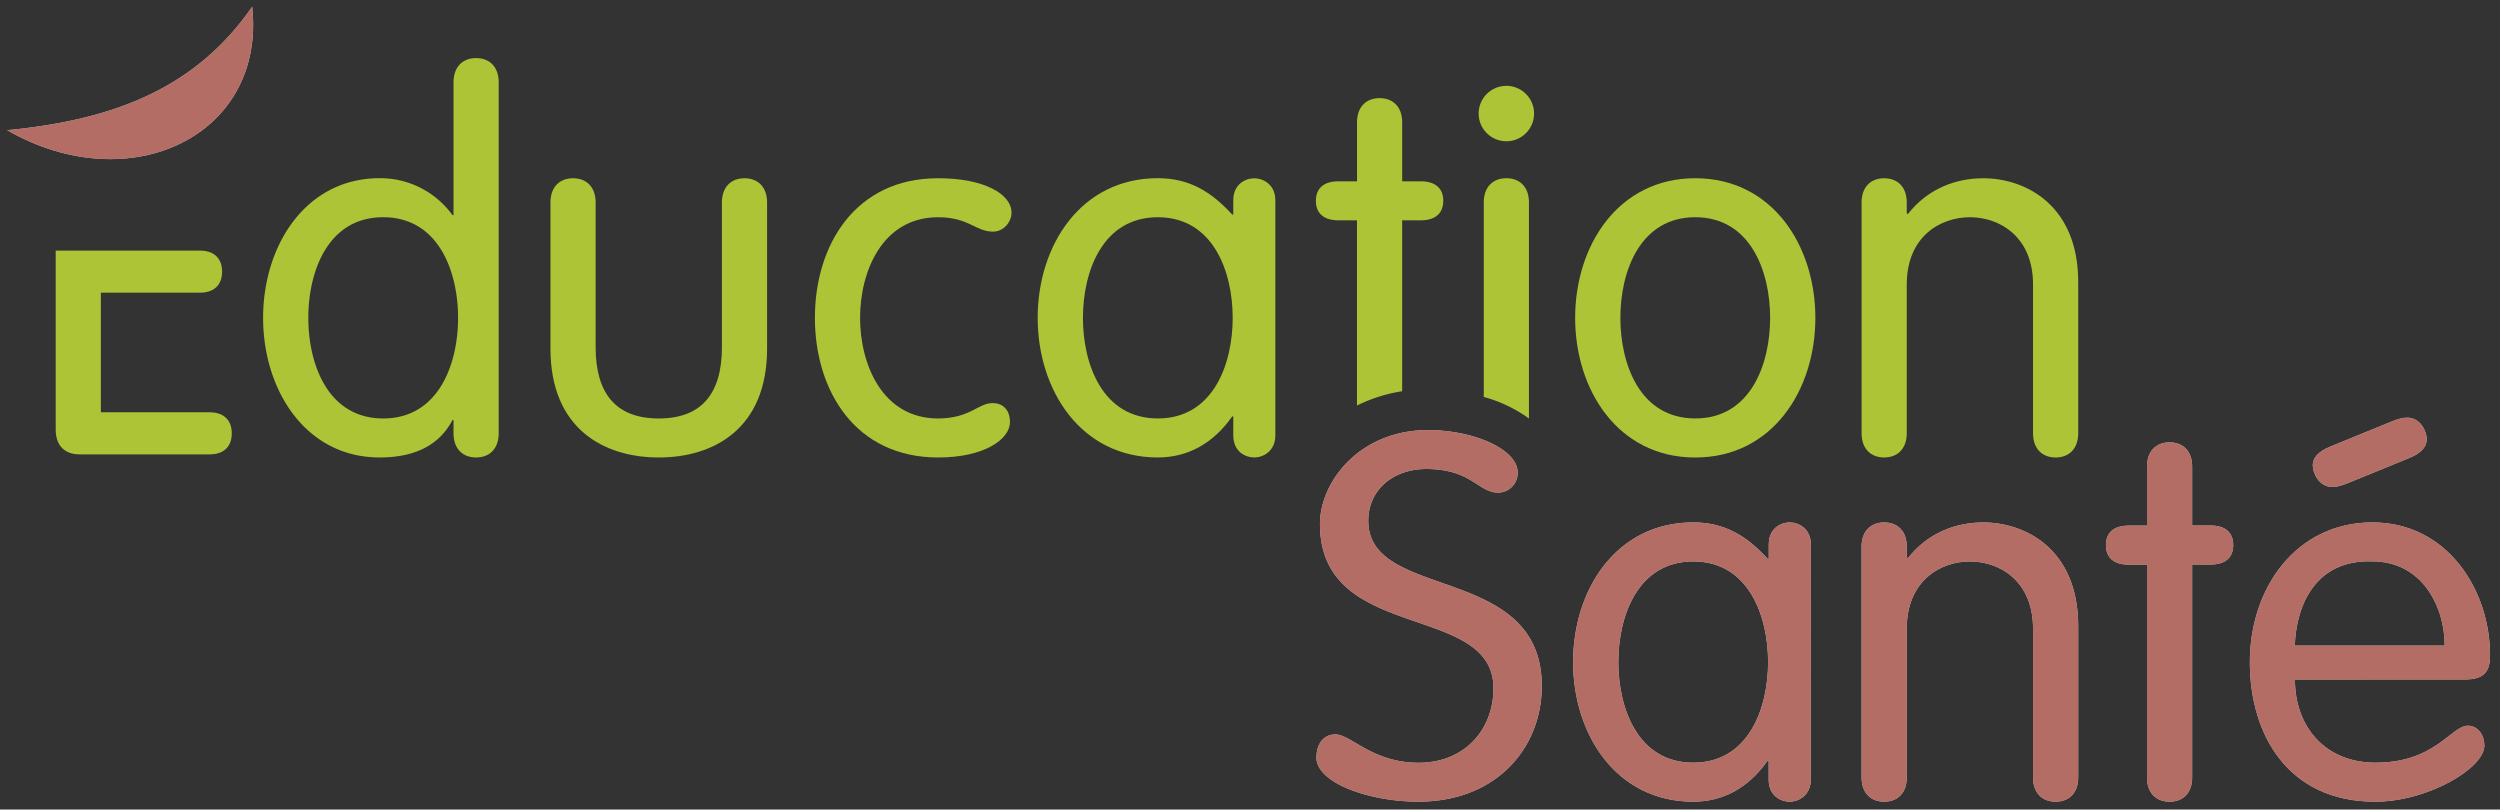 <svg id="Calque_1" data-name="Calque 1" xmlns="http://www.w3.org/2000/svg" viewBox="0 0 1235.33 400"><rect x="0" y="0" width="1235.33" height="400" fill="#333333" stroke="none"/><defs><style>.cls-1{fill:#acc435;}.cls-2{fill:#fff;}.cls-3,.cls-5{fill:#9a3c31;}.cls-3,.cls-4{opacity:0.75;}</style></defs><path class="cls-1" d="M103.62,203.73H49.84v-59.1h49c6.34,0,10.9-3.3,10.9-10.4s-4.55-10.39-10.88-10.4H27.52v88.53c0,6.85,3.55,12.17,11.92,12.17h64.18c6.34,0,10.9-3.3,10.9-10.4S110,203.73,103.62,203.73Z"/><path class="cls-2" d="M3.52,64.33c60.89,34.94,128,2.52,121.09-61C97.36,42.65,58,59.1,3.52,64.33Z"/><path class="cls-3" d="M3.52,64.33c60.89,34.94,128,2.52,121.09-61C97.36,42.65,58,59.1,3.52,64.33Z"/><path class="cls-1" d="M224.1,207.54h-.51c-6.34,12.17-18.26,18.51-36,18.51-36.52,0-57.58-33.23-57.58-69s21.06-69,57.58-69a44.07,44.07,0,0,1,36,18.26h.51V40.64c0-7.36,4.31-11.93,11.16-11.93s11.16,4.57,11.16,11.93V214.13c0,7.36-4.31,11.92-11.16,11.92s-11.16-4.56-11.16-11.92Zm-34.75-100.2c-27.4,0-37,26.89-37,49.72s9.63,49.71,37,49.71,37-26.88,37-49.71S216.74,107.34,189.35,107.34Z"/><path class="cls-1" d="M272,100c0-7.36,4.31-11.92,11.16-11.92s11.16,4.56,11.16,11.92v71.53c0,23.08,10.15,35.25,31.2,35.25s31.2-12.17,31.2-35.25V100c0-7.36,4.31-11.92,11.16-11.92s11.16,4.56,11.16,11.92v72.29c0,39.57-26.38,53.77-53.52,53.77S272,211.85,272,172.28Z"/><path class="cls-1" d="M463.55,88.07c22.83,0,36.27,7.86,36.27,17,0,4.57-3.8,9.39-9.13,9.39-8.63,0-11.92-7.11-27.14-7.11-27.65,0-38.56,26.89-38.56,49.72s10.91,49.71,38.56,49.71c15.72,0,19.78-7.6,26.89-7.6,5.07,0,8.62,3.29,8.62,9.38,0,8.37-12.43,17.5-35.51,17.5-41.09,0-60.88-33.23-60.88-69S422.46,88.07,463.55,88.07Z"/><path class="cls-1" d="M630.19,215.14c0,7.87-6.08,10.91-10.4,10.91-4.56,0-10.39-3-10.39-10.91v-9.38h-.51c-9.64,13.7-22.32,20.29-36.78,20.29-38.05,0-59.36-33.23-59.36-69s21.31-69,59.36-69c15.47,0,26.38,6.59,36.78,18h.51V99c0-7.86,5.83-10.9,10.39-10.9,4.32,0,10.4,3,10.4,10.9Zm-58.08-8.37c27.39,0,37-26.88,37-49.71s-9.64-49.72-37-49.72-37,26.89-37,49.72S544.71,206.77,572.11,206.77Z"/><path class="cls-1" d="M661.4,108.87h9.13v91.52a76.19,76.19,0,0,1,22.32-7.07V108.87H702c7.35,0,11.16-3.56,11.16-9.64s-3.81-9.64-11.16-9.64h-9.13V60.42c0-7.36-4.32-11.92-11.16-11.92s-11.16,4.56-11.16,11.92V89.59H661.4c-7.36,0-11.17,3.55-11.17,9.64S654,108.87,661.4,108.87Z"/><path class="cls-1" d="M744.34,88.07c-6.85,0-11.16,4.56-11.16,11.92v96.16A68.66,68.66,0,0,1,755.5,206.8V100C755.5,92.63,751.19,88.07,744.34,88.07Z"/><circle class="cls-1" cx="744.34" cy="56.11" r="13.7"/><path class="cls-1" d="M837.68,88.07c38.05,0,59.35,33.23,59.35,69s-21.3,69-59.35,69-59.35-33.23-59.35-69S799.63,88.07,837.68,88.07Zm0,118.7c27.39,0,37-26.88,37-49.71s-9.64-49.72-37-49.72-37,26.89-37,49.72S810.29,206.77,837.68,206.77Z"/><path class="cls-1" d="M919.87,100c0-7.36,4.31-11.92,11.16-11.92s11.16,4.56,11.16,11.92v5.32l.51.51c9.89-12.68,23.84-17.75,37.28-17.75,20.8,0,46.93,13.19,46.93,51.23v74.83c0,7.36-4.31,11.92-11.16,11.92s-11.16-4.56-11.16-11.92V140.57c0-23.59-16.49-33.23-31.2-33.23s-31.2,9.64-31.2,33.23v73.56c0,7.36-4.32,11.92-11.16,11.92s-11.16-4.56-11.16-11.92Z"/><path class="cls-2" d="M749.93,233.53a9.69,9.69,0,0,1-9.64,9.89c-9.89,0-13.19-11.67-35.51-11.67-16.49,0-28.67,10.4-28.67,25.62,0,39.83,85.74,20.8,85.74,81.69,0,29.93-21.81,57.07-61.13,57.07-23.85,0-50.23-9.13-50.23-21.81,0-6.09,3-11.42,9.39-11.42,7.61,0,18.26,14,41.09,14,23.09,0,37-16.74,37-36.78,0-42.87-85.74-22.07-85.74-81.18,0-21,19.78-46.42,53.27-46.42C727.86,212.47,749.93,221.86,749.93,233.53Z"/><path class="cls-2" d="M894.76,385.23c0,7.86-6.09,10.91-10.4,10.91-4.57,0-10.4-3.05-10.4-10.91v-9.38h-.51c-9.64,13.69-22.32,20.29-36.78,20.29-38,0-59.35-33.23-59.35-69s21.3-69,59.35-69c15.47,0,26.38,6.59,36.78,18H874v-7.1c0-7.86,5.83-10.9,10.4-10.9,4.31,0,10.4,3,10.4,10.9Zm-58.09-8.37c27.39,0,37-26.88,37-49.71s-9.64-49.72-37-49.72-37,26.89-37,49.72S809.28,376.86,836.67,376.86Z"/><path class="cls-2" d="M919.87,270.08c0-7.36,4.31-11.92,11.16-11.92s11.16,4.56,11.16,11.92v5.32l.51.51c9.89-12.68,23.84-17.75,37.28-17.75,20.8,0,46.93,13.18,46.93,51.23v74.83c0,7.35-4.31,11.92-11.16,11.92s-11.16-4.57-11.16-11.92V310.66c0-23.59-16.49-33.23-31.2-33.23s-31.2,9.64-31.2,33.23v73.56c0,7.35-4.31,11.92-11.16,11.92s-11.16-4.57-11.16-11.92Z"/><path class="cls-2" d="M1060.9,230.51c0-7.36,4.31-11.92,11.16-11.92s11.16,4.56,11.16,11.92v29.17h9.13c7.36,0,11.16,3.55,11.16,9.64s-3.8,9.63-11.16,9.63h-9.13V384.22c0,7.35-4.31,11.92-11.16,11.92s-11.16-4.57-11.16-11.92V279h-9.13c-7.36,0-11.16-3.55-11.16-9.63s3.8-9.64,11.16-9.64h9.13Z"/><path class="cls-2" d="M1134,335.77c0,23.08,14.71,41.09,39.83,41.09,29.67,0,37.28-18.26,45.65-18.26,4.06,0,8.12,3.55,8.12,9.89,0,10.91-27.65,27.65-54,27.65-43.12,0-61.89-33.23-61.89-69,0-36.53,22.83-69,60.63-69,36.77,0,58.08,33.22,58.08,65.69,0,7.86-2.79,11.92-12.43,11.92ZM1208,319c0-19.28-11.16-41.6-35.76-41.6-27.65-1-37.54,21.05-38.31,41.6Zm-46.93-80.66c-4.31,1.78-6.34,2.28-8.62,2.28-6.59,0-9.64-6.85-9.64-10.65,0-3,1.78-6.6,8.88-9.39l29.17-11.92c4.31-1.77,6.34-2.28,8.62-2.28,6.6,0,9.64,6.85,9.64,10.65,0,3.05-1.77,6.6-8.88,9.39Z"/><g class="cls-4"><path class="cls-5" d="M749.93,233.53a9.69,9.69,0,0,1-9.64,9.89c-9.89,0-13.19-11.67-35.51-11.67-16.49,0-28.67,10.4-28.67,25.62,0,39.83,85.74,20.8,85.74,81.69,0,29.93-21.81,57.07-61.13,57.07-23.85,0-50.23-9.13-50.23-21.81,0-6.09,3-11.42,9.39-11.42,7.61,0,18.26,14,41.09,14,23.09,0,37-16.74,37-36.78,0-42.87-85.74-22.07-85.74-81.18,0-21,19.78-46.42,53.27-46.42C727.86,212.47,749.93,221.86,749.93,233.53Z"/><path class="cls-5" d="M894.76,385.23c0,7.86-6.09,10.91-10.4,10.91-4.57,0-10.4-3.05-10.4-10.91v-9.38h-.51c-9.64,13.69-22.32,20.29-36.78,20.29-38,0-59.35-33.23-59.35-69s21.3-69,59.35-69c15.47,0,26.38,6.59,36.78,18H874v-7.1c0-7.86,5.83-10.9,10.4-10.9,4.31,0,10.4,3,10.4,10.9Zm-58.09-8.37c27.39,0,37-26.88,37-49.71s-9.64-49.72-37-49.72-37,26.89-37,49.72S809.28,376.86,836.67,376.86Z"/><path class="cls-5" d="M919.87,270.08c0-7.36,4.31-11.92,11.16-11.92s11.16,4.56,11.16,11.92v5.32l.51.51c9.89-12.68,23.84-17.75,37.28-17.75,20.8,0,46.93,13.18,46.93,51.23v74.83c0,7.35-4.31,11.92-11.16,11.92s-11.16-4.57-11.16-11.92V310.66c0-23.59-16.49-33.23-31.2-33.23s-31.2,9.64-31.2,33.23v73.56c0,7.35-4.31,11.92-11.16,11.92s-11.16-4.57-11.16-11.92Z"/><path class="cls-5" d="M1060.9,230.51c0-7.36,4.31-11.92,11.16-11.92s11.16,4.56,11.16,11.92v29.17h9.13c7.36,0,11.16,3.55,11.16,9.64s-3.8,9.63-11.16,9.63h-9.13V384.22c0,7.35-4.31,11.92-11.16,11.92s-11.16-4.57-11.16-11.92V279h-9.13c-7.36,0-11.16-3.55-11.16-9.63s3.8-9.64,11.16-9.64h9.13Z"/><path class="cls-5" d="M1134,335.77c0,23.08,14.71,41.09,39.83,41.09,29.67,0,37.28-18.26,45.65-18.26,4.06,0,8.12,3.55,8.12,9.89,0,10.91-27.65,27.65-54,27.65-43.12,0-61.89-33.23-61.89-69,0-36.53,22.83-69,60.63-69,36.77,0,58.08,33.22,58.08,65.69,0,7.86-2.79,11.92-12.43,11.92ZM1208,319c0-19.28-11.16-41.6-35.76-41.6-27.65-1-37.54,21.05-38.31,41.6Zm-46.93-80.66c-4.31,1.78-6.34,2.28-8.62,2.28-6.59,0-9.64-6.85-9.64-10.65,0-3,1.78-6.6,8.88-9.39l29.17-11.92c4.31-1.77,6.34-2.28,8.62-2.28,6.6,0,9.64,6.85,9.64,10.65,0,3.05-1.77,6.6-8.88,9.39Z"/></g></svg>